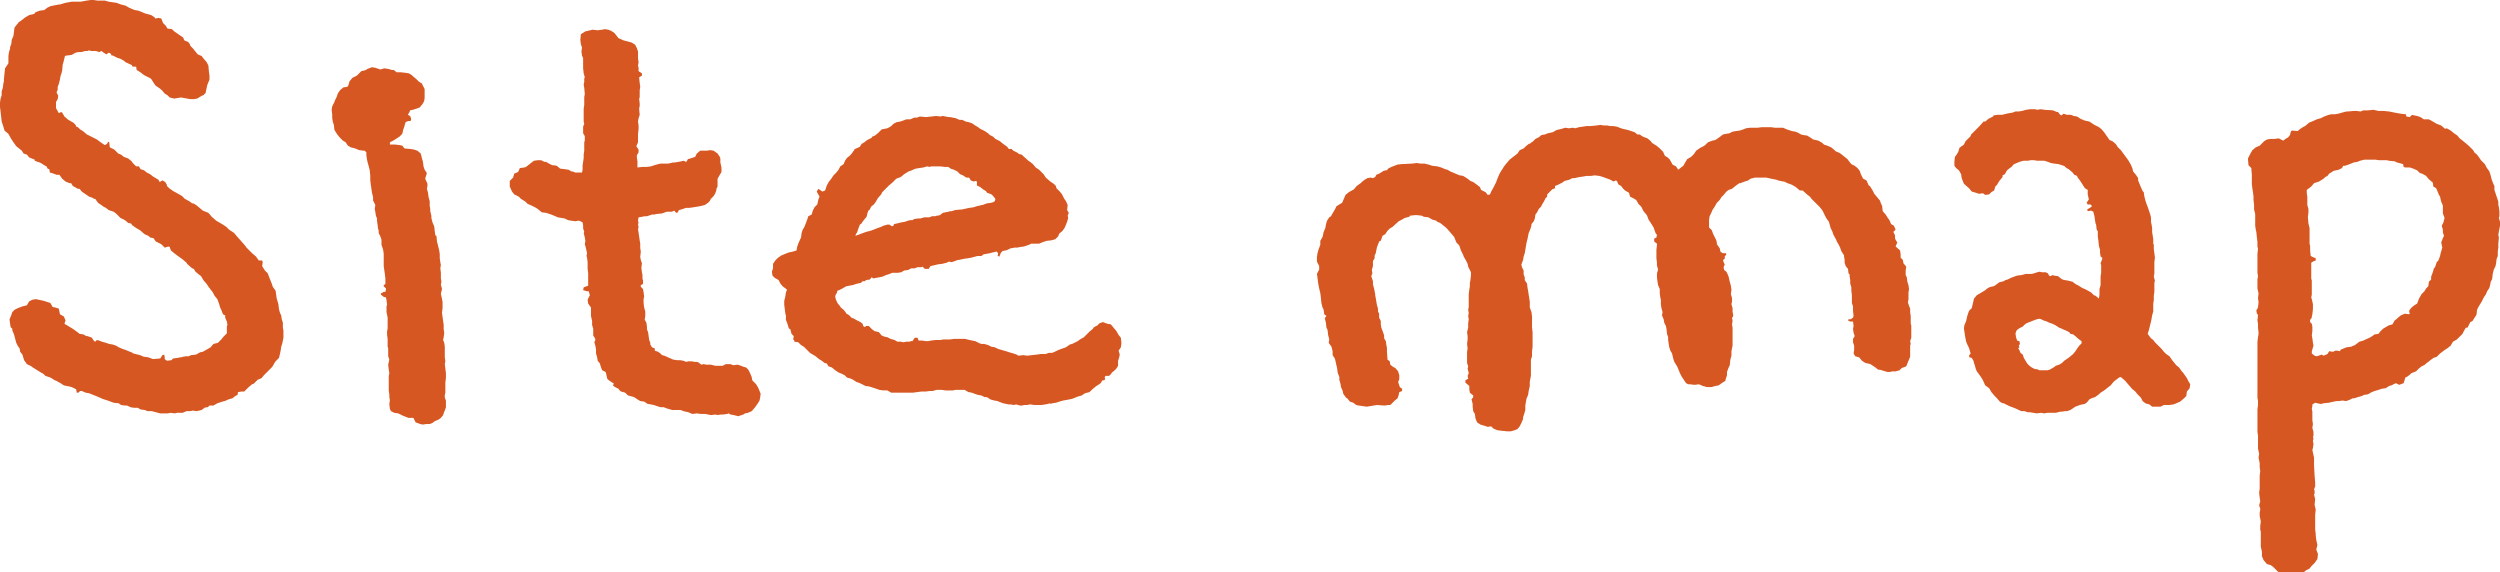 <?xml version="1.0" encoding="UTF-8"?><svg id="b" xmlns="http://www.w3.org/2000/svg" viewBox="0 0 89.26 20.44"><defs><style>.d{fill:#d75722;}</style></defs><g id="c"><path class="d" d="M3.48,14.16l-.1-.04-.1-.04-.1-.04-.12-.02-.14-.06h-.06l-.06.06h-.06l-.02-.12-.16-.08-.08-.02-.2-.04-.12-.08-.08-.04-.06-.04-.06-.02-.16-.1-.18-.06-.08-.08-.08-.04-.16-.1-.1-.06-.08-.06-.16-.08-.1-.14-.06-.2-.08-.1-.02-.12-.06-.08-.06-.12-.08-.3-.06-.14v-.06l-.06-.06-.02-.12-.02-.16.06-.14.04-.12.08-.08.12-.06.16-.06.16-.04.08-.14.12-.06.12-.02.28.06.12.04.12.04.08.14.1.02.12.04.04.2.14.08.06.14-.04.12.1.06.2.12.14.1.1.08.14.02.1.06h.04l.12.04.04.02.08.12.04.02.06-.06.08.02.1.04.14.04.12.04.12.02.12.04.1.06.14.06.12.04.14.06.06.02.06.04.24.06.14.06h.04l.12.02.16.06.26-.02.08-.12.06-.02.02.08v.08l.08.06.16-.02.06-.06.14-.02h.04l.04-.02h.06l.06-.02.12-.02h.1l.08-.04.18-.02.14-.08.1-.02.14-.08.14-.08.1-.12.16-.04.12-.12.08-.1.12-.12v-.24l.02-.06-.02-.12-.06-.14v-.08l-.08-.04-.06-.16-.04-.08-.04-.14-.06-.16-.1-.12-.06-.12-.14-.18-.08-.12-.12-.14-.08-.14-.08-.06-.12-.1-.06-.1-.06-.02-.18-.16-.02-.04-.14-.12-.14-.1-.16-.12-.12-.1-.04-.12-.04-.02-.14.04-.12-.12-.08-.04-.12-.06-.08-.12-.12-.02-.06-.06-.14-.06-.16-.14-.14-.08-.14-.1-.04-.06-.1-.02-.12-.1-.16-.08-.14-.14-.1-.08-.06-.02-.12-.04-.1-.08-.08-.04-.2-.14-.1-.14h-.04l-.06-.04-.12-.04-.26-.18-.08-.1h-.06l-.18-.1-.06-.1h-.06l-.14-.06-.12-.1-.1-.14h-.1l-.16-.06-.08-.02-.02-.12-.06-.02-.04-.08-.08-.04-.12-.08-.22-.08v-.04l-.2-.08-.08-.1-.12-.04-.06-.1-.1-.08-.1-.08-.1-.14-.08-.12-.1-.18-.14-.12-.04-.14-.06-.18-.04-.36-.02-.16v-.16l.02-.14.04-.12v-.14l.04-.12.02-.16.02-.08v-.08l.04-.38.12-.18v-.26l.02-.14.04-.12v-.06l.04-.1.02-.16.06-.14.02-.16.02-.14.08-.1.08-.1.04-.02.08-.06.1-.08.14-.08.16-.04.04-.02.02-.04.16-.06.16-.02.1-.08.12-.06.3-.06h.04l.06-.02.14-.04.22-.04h.32l.22-.04.14-.02h.1l.14.02h.26l.14.04.14.02.14.02.16.06.16.04.14.08.14.06.06.02.12.02.1.04.14.06.22.06.12.08.02.04.12-.02.1.02.06.16.1.1.06.1.16.02.08.08.32.22.04.1.14.06.06.08.02.06.08.08.18.22.14.06.06.08.12.14.06.12.02.22.02.14v.14l-.08.2-.06.28-.08.08-.06.02-.16.1-.12.02h-.12l-.34-.06-.24.04-.16-.04-.08-.08-.1-.06-.1-.12-.1-.08-.12-.08-.06-.08-.1-.16-.06-.04-.2-.1-.1-.08-.12-.08-.04-.02-.02-.12h-.12l-.04-.06-.22-.1-.04-.04-.1-.06-.04-.02-.12-.04-.16-.08h-.04l-.02-.06-.08-.04-.08.06-.1-.06-.08-.06-.08.04-.12-.04h-.16l-.08-.02-.06.02h-.08l-.14.04h-.1l-.1.02-.14.08-.14.02h-.04l-.06.02-.02.08-.04.16-.02.06-.02.22-.02.08-.04.12-.02.12-.04.16-.04.1v.1l-.04.1.06.12-.02.12-.06.1v.22l.1.18.08-.04.04.02.08.14.14.12.18.1.08.08.02.06.06.02.08.08.1.06.14.12.08.04.28.14.16.12.12.08.08-.04.04-.08.04.02.02.18.16.08.06.06.08.08.1.04.1.08.16.06.12.1.04.06.12.12h.1l.06.1.12.04.1.08.12.06.1.08.1.06.1.06.04.08.1-.06.1.06.06.1v.04l.08.08.14.1.18.1.14.08.1.1.04.02.14.08.08.06h.04l.1.06.1.08.14.12.2.08.12.14.16.14.24.14.12.08.1.1.18.12.1.12.16.18.14.16.04.06.1.1.12.12.12.1.1.14h.12l.02.06-.02.14.06.1.04.06.1.1.06.16.08.2.04.12.1.14.02.14.02.14.06.2.02.18.04.14.04.08.02.14.04.12v.18l.02.1v.26l-.04.2-.04.12-.02.14-.02.1-.04.16-.12.12-.04.06-.08.14-.12.12-.08.08-.1.1-.08.1-.14.06-.14.14-.06.02-.14.12-.14.14h-.1l-.12.02-.02.1-.08.04-.1.08-.14.04-.14.06-.08.02-.18.06-.14.08h-.14l-.06.06h-.04l-.08.02-.1.08-.18.04-.14-.02-.08.02h-.14l-.14.06h-.2l-.08.02-.14-.02-.12.02h-.26l-.3-.08h-.16l-.08-.04-.16-.02-.1-.06h-.14l-.12-.02-.12-.06h-.08l-.14-.02-.08-.06-.18-.02-.16-.06-.12-.04-.12-.04-.18-.08Z"/><path class="d" d="M15,15.14l-.16-.06-.04-.08-.04-.08h-.18l-.2-.08-.16-.08-.14-.02-.12-.06-.04-.08-.02-.18.02-.12-.02-.14v-.08l-.02-.14v-.5l.02-.12-.02-.12-.02-.18.04-.18-.04-.12v-.28l-.02-.06v-.28l-.02-.14v-.12l.02-.12v-.38l-.04-.2v-.2l.02-.06-.02-.16-.02-.1-.08-.02-.1-.08v-.04l.1-.06h.06l.02-.08v-.04l-.08-.08v-.04l.06-.04v-.2l-.02-.16-.02-.14-.02-.14v-.44l-.02-.14-.06-.18v-.18l-.04-.12-.06-.12v-.1l-.02-.04-.02-.16-.02-.14v-.08l-.04-.1-.02-.14-.02-.1.02-.14-.08-.16v-.12l-.04-.16-.02-.14-.02-.14-.02-.16v-.16l-.02-.2-.04-.16-.04-.14-.02-.1-.02-.14v-.1l-.06-.06h-.04l-.16-.02-.14-.06-.16-.04-.1-.06-.08-.12-.1-.06-.1-.1-.1-.12-.1-.16-.02-.18-.04-.12-.02-.14v-.12l-.02-.16.02-.12.08-.16.02-.06.06-.12.04-.12.08-.12.12-.1.14-.02.04-.06.04-.14.1-.12.16-.08.08-.08.08-.08.16-.04.06-.04.16-.06.12.02.18.06.14-.04.14.02.14.04h.06l.1.08h.14l.18.02.12.02.1.06.04.04.14.12.08.08.1.06.1.2v.32l-.02.12-.06.1-.1.12-.12.04-.12.04-.1.02-.02.06-.06.1.08.04.04.1-.02.08h-.08l-.1.04-.04.14-.04.12-.04.16-.1.1-.22.14-.12.06v.08h.18l.16.02.1.02.08.1.22.02.12.02.12.04.12.1.04.16.04.14.02.16.04.12.08.12-.06.2.08.18v.08l-.02.1.04.14.02.16.04.14v.16l.02.12v.08l.04.16v.08l.04.16.06.14.02.16.02.16.04.02.02.2.04.16.04.16.02.14v.14l.02.14.02.1-.02.12.02.16v.2l.02.12-.02.1.04.16-.04.16.02.1.04.2v.22l-.02.16.02.16.02.14.02.14v.14l.02.16-.02.14-.02.1.04.1.02.14v.38l.02.14-.02.1.02.16.02.16v.18l-.02.16v.36l-.02.08v.1l.04.1v.24l-.04.12-.02.04-.04.12-.08.1-.08.06-.14.06-.08.06-.1.04h-.12l-.12.02-.1-.02Z"/><path class="d" d="M26.2,14.82l-.12-.02-.06-.04-.06.02-.14.02h-.08l-.14.02-.04-.02-.18.02-.2-.04h-.16l-.14-.02-.16.02-.14-.06-.18-.04-.1-.04h-.3l-.2-.06-.1-.04h-.12l-.12-.04-.12-.04-.1-.02-.12-.02-.12-.08-.14-.02-.1-.06-.12-.08-.06-.02-.16-.04-.1-.1-.14-.04-.04-.02-.06-.08-.12-.06-.08-.06.04-.06-.18-.12-.06-.06-.04-.18-.02-.06-.12-.06-.04-.1-.02-.06-.02-.08-.08-.1-.02-.12-.04-.14v-.14l-.02-.12-.04-.14.04-.1-.04-.08-.04-.06v-.24l-.04-.14v-.14l-.04-.18v-.3l-.1-.14-.02-.14.08-.16-.04-.14h-.06l-.14-.04.02-.1.16-.06v-.44l-.02-.16v-.24l-.02-.16-.02-.06.02-.1-.04-.18-.04-.14.02-.12-.02-.12-.04-.16.02-.04-.04-.12v-.12l-.02-.1-.12-.06h-.04l-.1.02-.14-.02-.12-.02-.12-.06-.12-.02-.12-.02-.14-.06-.1-.04-.18-.06-.16-.02-.14-.12-.1-.06-.12-.06-.14-.06-.04-.04-.04-.04-.16-.1-.08-.08-.16-.08-.08-.1-.08-.18v-.2l.12-.12.04-.14.14-.06.06-.14.16-.02.06-.02.1-.08.18-.14.14-.02h.12l.12.06h.06l.1.06.12.06h.06l.1.02.12.1.16.02.14.02.1.06h.04l.1.04h.24l.02-.1v-.16l.02-.12.02-.14v-.12l.02-.14v-.3l.02-.06v-.16l-.06-.1v-.24l.04-.1-.02-.08v-.46l.02-.14v-.28l.02-.1-.02-.22-.02-.12.02-.1v-.12l.02-.04-.04-.14-.02-.18v-.36l-.04-.1-.02-.14.02-.14-.04-.12-.02-.16.02-.2.16-.1.26-.06.18.02.16-.02.1-.02.12.02.1.04.12.08.14.18.18.08.3.08.12.08.06.12.04.12v.24l.02.14-.02.12.02.08v.12l.12.08v.08l-.1.06.02.2.02.14-.02.12v.26l-.02.04.02.18v.08l-.02.1.02.22-.04.12-.02.12.02.14v.12l-.02.2v.28l-.06.14.08.12v.1l-.06.1v.1l.02.12v.22l.16-.02h.16l.16-.02.12-.04.14-.04.1-.02h.26l.18-.04h.06l.12-.02.2-.04.06.04.04-.02.04-.08.08-.02.18-.06.06-.12.12-.1h.22l.14-.02.12.02.14.1.08.12.02.06v.14l.04.18v.16l-.14.24v.28l-.04.08v.04l-.04.12-.06.1-.1.1-.04.08-.06.06-.12.08-.16.04-.12.02-.12.02-.14.02h-.12l-.18.06-.08.02-.04.08-.04.02-.04-.02-.04-.06-.1.04h-.18l-.16.06-.2.02-.08.02h-.08l-.18.06h-.08l-.1.02-.12.02-.02.12.02.08-.02.04.02.12-.02.06.02.12.02.14.02.14.02.12v.16l.02.12-.02.2.02.1.04.12-.02.16.02.16.02.1v.14l.02.04v.14l-.08.04v.06l.08.08.02.12.02.14-.02.1v.14l.02.16.04.14v.16l-.02.14.06.1.02.14v.1l.04.1.02.14.02.14.04.1v.06l.06.1.1.04v.08l.12.04.08.06.06.06.08.02.18.08.14.06.14.02h.1l.12.02.1.04.08-.02h.12l.1.02h.08l.06.02.1.08.08-.02.1.02h.16l.16.04h.26l.12-.06h.16l.1.04.16-.02.12.04.1.04.08.02.08.08.06.12.06.14.02.12.14.14.08.14.08.2-.02.14-.02.1-.06.1-.1.14-.12.14-.14.06-.1.02-.06.04-.18.06-.16-.04Z"/><path class="d" d="M36.5,14.48h-.08l-.14-.04-.08.02-.12-.02h-.06l-.2-.04-.16-.06-.04-.02-.12-.02-.14-.04-.12-.08h-.08l-.12-.06-.12-.02-.12-.04-.1-.04-.12-.02-.14-.08h-.32l-.1.02h-.26l-.14-.02h-.18l-.14.04h-.1l-.16.02h-.14l-.16.02-.14.02h-.78l-.14-.08h-.14l-.14-.02-.12-.04-.12-.04-.12-.04-.14-.02-.12-.06-.08-.04-.12-.04-.12-.08-.08-.04-.14-.04-.08-.08-.12-.06-.1-.04-.12-.08-.12-.1-.12-.04-.06-.1-.08-.02-.1-.08-.1-.06-.12-.1-.2-.12-.12-.12-.1-.1-.1-.06-.1-.1-.14-.02v-.04l-.04-.04.02-.12-.08-.08-.04-.16-.06-.04-.02-.08-.04-.12-.04-.1v-.16l-.02-.06-.02-.16-.02-.16v-.14l.04-.16.02-.14.04-.1-.16-.12-.08-.1-.06-.12-.14-.08-.08-.08-.02-.14.04-.12v-.16l.08-.12.1-.1.12-.08.24-.1.18-.04.12-.04.02-.12.04-.12.08-.18.02-.04.02-.16.04-.12.06-.1.04-.1.06-.16.04-.12.12-.06.04-.14.06-.12.1-.1.04-.18.04-.1-.1-.18.06-.1.14.1.1-.04.06-.18.08-.14.08-.1.08-.12.1-.1.08-.1.06-.12.12-.08.06-.14.06-.08.12-.1.08-.1.08-.12.14-.06.04-.02.06-.1.1-.06.1-.08.16-.08.02-.04.1-.04.12-.1.12-.12.2-.04.08-.04.06-.04.08-.08.12-.06.12-.02.12-.04.1-.04h.14l.14-.06h.1l.1-.04.22.02.2-.02.16-.02.16.02.08-.02.2.04h.06l.2.04.14.06h.1l.12.06.1.02.12.04.12.08.1.06.08.06.16.08.12.08.06.06.12.06.08.08.16.08.12.1.14.1.06.08h.1l.06.06.16.08.04.04.1.02.06.06.18.16.06.04.1.08.1.12.12.08.06.06.1.1.08.12.16.14.12.08.08.08.02.08.12.12.08.1.08.16.06.08.06.14-.02.18.06.1-.04.1.02.08-.04.14-.08.2-.08.12-.12.1-.04.1-.1.1-.14.04-.18.02-.12.04-.14.06h-.28l-.08.04-.18.06-.14.02-.1.02h-.1l-.08.02h-.04l-.18.08-.12.02-.06.06-.06.14-.06-.02.02-.1-.06-.06-.08.02-.16.04-.1.02-.12.02-.08.06h-.14l-.22.06-.12.02-.14.02-.18.04h-.04l-.1.04-.12.04-.1-.02-.08.04-.16.04-.16.02-.08.02-.18.04-.06.1h-.14l-.08-.08-.04.02h-.14l-.1.04h-.12l-.12.06-.14.02-.1.06-.12.02h-.2l-.1.04-.12.04-.14.06-.1.02-.22.04-.06-.04-.06.08-.14.02-.04.04h-.08l-.06.06-.1.02-.08.02-.06.02-.06.02-.22.04-.04.02-.1.06-.12.06-.06.02-.02.08-.04.06-.02.06.02.1.06.14.1.12.02.04.1.08.08.1.02.04.08.04.12.12h.04l.14.08.12.06.08.06.02.08.06.04.04-.04h.1l.12.12.08.06.16.04.1.12.1.04.1.02.12.06.14.04.1.06h.12l.1.02.1-.02h.12l.04-.02h.06l.08-.12h.1l.04.1h.12l.14.02h.08l.1-.02.16-.02h.18l.1-.02h.24l.14-.02h.4l.16.04.2.04.16.08.06.02h.1l.14.04.12.06.12.02.12.06.14.04.14.04.12.04.14.04.12.04.06.04.18-.02.14.02.16-.02.18-.02.14-.02h.18l.1-.04h.12l.1-.04.12-.06.1-.04.18-.06.14-.1.08-.02.08-.04.12-.06.08-.06.14-.08.1-.1.1-.1.12-.1.04-.06.12-.06.08-.08.12-.04.16.06.12.02.2.24.08.14.08.1.02.2-.02.14-.08.12.04.14-.02.1-.04.12v.18l-.06.1-.08.08-.08.06-.02.04-.08.08h-.12l-.04.04.02.08-.04.04h-.06l-.06.1-.12.08-.06.04-.14.12-.08.08-.16.04-.12.08-.14.04-.2.08-.1.02-.1.02-.12.02-.14.04-.12.04-.14.02-.04.02-.04-.02-.06.02-.1.02-.14.02h-.26l-.12-.02h-.04l-.08.02h-.12l-.06.02ZM30.92,8.28l.16-.04.06-.02.1-.04.1-.04.12-.04.08-.04.14-.04h.08l.08.06.06-.02.02-.06.1-.02.16-.04.12-.02.12-.04.08-.02h.08l.06-.04.14-.02h.08l.14-.04h.18l.1-.04h.12l.04-.02h.04l.08-.02.1-.08.1-.02.1-.02.06-.02h.06l.06-.02.06-.02.2-.02h.04l.18-.04.1-.02.14-.02.12-.04.1-.02.06-.02h.04l.1-.04.06-.02.14-.02.08-.02.06-.04.02-.08-.08-.1-.06-.06-.16-.06-.04-.06-.1-.06-.1-.08-.12-.06v-.14l-.04-.02-.08.02-.1-.04-.06-.1h-.1l-.12-.08-.1-.04-.1-.1-.12-.06-.12-.04-.08-.06h-.12l-.16-.02h-.34l-.04.02-.1-.02-.14.04-.14.02-.12.02-.06.02-.08.04-.12.04-.16.1-.12.1-.16.06-.04.04-.1.1-.12.1-.04.04-.1.1-.04.04-.06.06-.04.08-.12.14-.08.14-.06.08-.08.06-.04.06-.02.06-.04.02-.04.08-.04.16-.1.12-.06.08-.02.04-.06.04-.06.16-.04.12-.04.06-.02.06.38-.14Z"/><path class="d" d="M52.42,9.52l-.02-.1-.06-.12-.08-.14-.02-.06-.08-.16-.06-.18-.1-.1-.08-.2-.24-.28-.06-.06-.2-.16-.1-.04-.04-.04-.14-.04-.14-.08-.16-.02-.08-.04-.18-.02h-.04l-.2.02-.02.04-.16.04-.14.08-.08.04-.22.2-.1.06-.08.08-.08.12-.1.06-.06.18h-.04l-.04.08-.04.1-.02.06-.04.2-.04.08v.1l-.06.1v.18l-.04.14.02.12-.04.1.06.18v.12l.04.14.04.2v.04l.02.1.04.24.04.14v.1l.04.08v.14l.06.12v.12l.02.12.06.16.04.12v.1l.06.1.02.14.02.1v.14l.02.28.08.06.02.12.1.08.08.04.1.12.04.14v.14l-.04.1.06.18.08.06v.08l-.1.04-.02.1-.04.12-.1.08-.16.16h-.08l-.12.02-.28-.02-.36.06-.28-.04-.1-.02-.1-.08-.12-.04-.1-.12-.04-.02-.1-.14-.02-.1-.06-.14-.02-.12-.04-.14v-.1l-.06-.16-.02-.16-.02-.08-.04-.18-.02-.08-.08-.12v-.14l-.04-.16-.1-.14.02-.12-.04-.16-.02-.18-.04-.08-.02-.18-.04-.16.06-.08-.08-.06-.02-.16-.04-.08-.04-.16-.02-.2-.02-.16-.04-.16-.02-.1-.02-.12-.02-.16-.02-.14.08-.16v-.12l-.08-.16v-.16l.02-.14.04-.14.06-.16v-.14l.08-.14.04-.18.06-.14.02-.12.04-.14.08-.12.06-.04.08-.14.06-.1.06-.12.2-.12.12-.28.12-.1.18-.1.1-.12.14-.1.04-.04.1-.08.1-.06.12-.02.08.02.08-.04.04-.08.1-.04.16-.1.08-.02h.04l.04-.06.12-.06.2-.08.14-.02.4-.02.16-.02.14.02h.14l.16.04.12.04.18.02.14.04.14.06.08.02.1.06.14.06.1.04.04.02.06.02.12.02.16.1.1.08.1.04.14.1.1.08.04.1.16.08.08.1.08-.02.04-.1.08-.14.1-.2.02-.06.04-.1.06-.14.06-.1.04-.06.06-.1.08-.1.12-.14.1-.08.08-.06.1-.08.08-.12.14-.06.08-.08.1-.08.06-.02.04-.04.04-.02.1-.1.12-.06.1-.08.12-.02.1-.04.18-.04.14-.08.18-.04.12-.04.14.02.14-.02.08.02.14-.04.28-.04h.14l.2-.02.14-.02.12.02h.12l.1.02h.1l.14.02.16.06.06.02.18.04.24.08.1.08h.08l.12.08.16.06.12.1.04.06.16.1.1.08.14.14.06.14.1.06.08.08.1.18.12.06.08.12.1-.08.08-.06.08-.14.06-.1.14-.08.1-.1.08-.12.14-.1.12-.06.06-.04.1-.1.16-.06.1-.02.12-.08.16-.12.1-.02.12-.02.12-.06.12-.02.14-.02.12-.04.1-.04.14-.02h.28l.14-.02h.34l.12.02h.3l.14.06.18.06.12.02.1.04.1.06.08.02.14.02.1.06.12.08.18.04.14.08.06.06.12.04.14.06.12.1.04.04.14.06.08.06.2.16.06.08.08.1.12.06.1.08.08.1.04.12.08.16.12.06.08.18.04.02.1.16.06.12.2.24.02.06.06.14.02.18.12.14.06.1.06.08.06.14.1.06.06.14-.08.08.06.12v.12l.08.14-.06.14.16.14.02.14v.12l.08.08.02.12.1.12-.02.14v.16l.04.08.02.16.04.12.02.14-.02.12v.24l-.02.12.04.12.04.1v.14l.02.12v.28l.02.06v.44l-.04.12.02.1-.02.06v.4l-.06.14-.08.2-.16.06-.08.08-.14.04h-.14l-.04.02h-.12l-.26-.08h-.06l-.1-.08-.18-.12-.18-.04-.12-.08-.1-.12-.14-.04-.06-.1.02-.12v-.16l-.04-.12v-.12l.06-.1-.04-.12-.02-.14.02-.1-.02-.16h-.1l-.08-.04.02-.04h.08l.08-.06.02-.06-.02-.18v-.16l-.04-.12v-.28l-.02-.16v-.12l-.04-.14v-.12l-.02-.12v-.08l-.04-.04-.02-.16-.08-.1-.04-.12v-.1l-.02-.12v-.04l-.1-.16-.04-.12-.06-.12-.06-.1-.02-.06-.1-.18-.04-.12-.06-.12-.06-.22-.1-.14-.14-.28-.1-.12-.28-.28-.06-.08-.08-.06-.18-.16h-.1l-.14-.12-.1-.06-.08-.04-.12-.04-.12-.06h-.04l-.18-.04-.04-.02-.2-.04-.18-.04h-.4l-.16.04-.08.06-.18.06-.1.04h-.04l-.14.1-.12.1-.12.04-.08.06-.1.12-.08.08-.06.1-.1.1-.08.14-.08.12-.04.1-.06.12-.02.14v.26l.1.1.04.12.12.24.02.1v.04l.1.14.02.1.02.04.08.04h.1l.02.04-.06.08v.08l-.06.04.02.08.04.08-.04.1.02.1.08.06.04.08.04.1.04.18.04.14.02.14-.02.16.04.14v.12l-.02.1.04.14v.14l.02.08v.08l-.04.04.02.12-.02.12.02.12v.64l-.04.2v.16l-.04.14-.02.2-.04.08-.06.16v.12l-.04.12-.02.08-.1.06-.14.1-.12.02-.14.04h-.16l-.14-.04-.14-.06-.16.02-.16-.02h-.06l-.08-.04-.16-.24-.06-.12-.04-.1-.06-.14-.1-.16-.04-.12-.04-.18-.06-.1-.04-.12-.02-.12-.02-.14v-.1l-.04-.12-.02-.18-.02-.1-.06-.12-.02-.12-.06-.14.02-.12-.04-.14-.02-.14v-.16l-.02-.08-.02-.14v-.16l-.06-.14-.02-.12-.02-.16v-.14l.04-.14-.04-.14v-.1l-.02-.16v-.3l.02-.18v-.04l-.1-.08v-.1l.08-.04.02-.1-.04-.04-.04-.1-.04-.12-.1-.16-.08-.12-.06-.16-.12-.14-.08-.16-.1-.1-.08-.14-.1-.06-.12-.06-.04-.14-.14-.08-.08-.08-.06-.08-.1-.06-.04-.1-.04-.04-.1.04-.06-.04-.08-.04-.12-.04-.1-.04-.14-.04-.16-.02-.14.02h-.16l-.1.02-.14.02-.1.02-.08.02h-.08l-.12.06-.16.04-.08.06-.16.08-.1.04v.08l-.1.04-.18.18v.08l-.06.06-.06.12-.06.1-.04.08-.08.08-.06.12-.06.08-.02.14-.04.1-.08.1v.04l-.04.14-.06.14-.04.2-.04.16-.06.36-.04.12-.02.12-.06.16.02.1.06.12v.14l.04.1v.1l.08.12.02.16.02.1.02.14.02.12.02.14v.2l.06.16.02.16v.4l.02.16v.52l-.02.16v.18l-.04.12v.58l-.04.2v.16l-.04.18-.02.14-.06.14-.04.24v.16l-.04.14-.04.12v.06l-.06.14-.06.12-.08.1-.1.04-.14.04h-.12l-.2-.02-.16-.02-.14-.06-.08-.08-.12.02-.12-.04-.14-.04-.12-.08-.06-.14-.02-.16-.06-.1-.02-.16v-.1l-.04-.16.06-.08v-.06l-.12-.1-.02-.12v-.12l-.14-.12v-.08l.1-.06-.02-.1.04-.1-.04-.16.02-.08-.04-.12v-.4l.02-.12-.02-.16.02-.16v-.12l-.02-.14.04-.16v-.16l.02-.14-.02-.12.02-.1-.02-.12.02-.1v-.46l.02-.16.02-.12v-.12l.02-.1.02-.18v-.1l-.1-.2Z"/><path class="d" d="M70.14,11.6l.06-.14.04-.18.06-.18.1-.1.08-.34.1-.12.24-.14.06-.04.1-.08.1-.04.1-.02.04-.02.16-.12.16-.04.06-.04.08-.02.12-.06.16-.06.06-.02.16-.02.14-.04h.22l.08-.02.12-.04.08-.02.08.02h.14l.08.04.04.08.06.02.06-.04.06.02.14.02.1.08.06.04.08.02.12.02.16.04.1.08.12.06.12.08.14.06.18.1.1.1.06.02.12.1.02-.14v-.2l.04-.14v-.32l.02-.12v-.28l-.02-.06.06-.16v-.04l-.06-.04-.02-.14v-.1l-.04-.14-.02-.2-.02-.14v-.18l-.04-.06-.02-.18-.02-.04-.02-.12-.02-.14-.04-.16-.08-.04-.12.02-.02-.06.16-.1v-.04l-.04-.04h-.1l-.04-.06.08-.12-.04-.18v-.16l-.1-.06-.18-.28-.08-.1-.02-.06-.1-.04-.06-.08-.14-.12-.08-.04-.06-.06-.04-.02-.18-.06-.16-.02-.12-.02-.1-.04-.12-.04h-.26l-.12-.02h-.12l-.1.02h-.16l-.14.04-.14.06-.08.04-.04.06-.08.06-.1.08-.08.14-.08.04v.06l-.1.12-.04.06-.06.1-.06.06-.04.14-.1.06-.08.08-.14.02-.08-.06-.14.02-.12-.04-.14-.04-.1-.12-.18-.16-.08-.2-.02-.14-.08-.14-.1-.08-.06-.08v-.16l.02-.16.06-.08.06-.1.04-.14.16-.12.06-.12.18-.18.02-.06.3-.3.14-.16h.06l.12-.1.16-.08.02-.04.14-.02h.16l.16-.04.1-.02.12-.02.1-.04h.12l.12-.02.14-.04.14-.02h.18l.08.02.12-.02.14.02.3.02.14.06h.04l.08.1.04.02.08-.06.12.04h.14l.1.04.12.02.12.08.14.06.18.04.18.12.16.08.1.08.1.12.04.06.14.2.1.04.12.1.08.12.12.12.04.06.12.16.1.14.08.14.06.14.02.1.1.12.08.12v.08l.08.2.08.18.04.04.02.14.04.16.04.12.06.16.08.24.02.1v.14l.02.1.02.12v.14l.04.26v.16l.02.04v.16l.02.14.02.16-.02.16v.4l-.02.12.04.14-.02.08v.32l-.02.14v.16l-.02.12v.28l-.04.14-.02.12-.02.1-.08.32-.04.12.12.16.08.06.06.08.24.24.08.1.08.08.12.08.08.12.16.2.1.08.1.14.04.04.14.2.06.12.06.1-.02.14-.1.12-.02.16-.08.08-.14.12-.14.06-.1.04-.14.02h-.2l-.12.06h-.3l-.1-.08-.14-.04-.1-.08-.06-.12-.12-.12-.08-.1-.12-.1-.24-.28-.16-.14-.06.02-.16.12-.06.06-.08.1-.08.06-.1.08-.08.06-.1.06-.06.06-.14.1-.12.04-.08.04-.08.1-.08.06-.18.04-.16.06-.18.12-.12.04h-.08l-.1.02h-.06l-.16.04h-.3l-.12.02-.1-.02-.16.02-.24-.04h-.08l-.12-.04h-.12l-.12-.06-.14-.06-.16-.06-.2-.1h-.04l-.1-.06-.1-.12-.08-.08-.12-.14-.08-.14-.14-.1-.08-.18-.06-.1-.04-.06-.12-.16-.04-.1-.02-.08-.04-.12-.02-.08-.06-.1-.08-.02-.02-.06.06-.08-.06-.2-.06-.12-.04-.1-.04-.2-.04-.28.02-.12ZM71.98,12.04l.04.12.08.02.02.1-.04.06.02.06-.04.04.04.06.04.1.08.06.04.12.12.2.08.08.08.06.12.06h.06l.1.04h.28l.08-.02.14-.08.08-.06.12-.04.1-.06.08-.08.12-.08.08-.06.12-.1.08-.1.08-.12.06-.08.08-.08v-.08l-.06-.04-.1-.08-.04-.04-.1-.08-.1-.02-.04-.06-.12-.06-.1-.04-.08-.04-.06-.02-.12-.08-.12-.06-.12-.04-.08-.04-.12-.04-.08-.04-.06-.02-.1.02-.16.06-.2.08-.06.04-.08.08-.12.06-.06.04-.04.04-.04.1.02.14Z"/><path class="d" d="M81.84,20.44h-.2l-.3-.02-.1-.1-.08-.08-.08-.06-.14-.04-.12-.14-.06-.14v-.16l-.04-.18v-.54l-.02-.06v-.14l.02-.16-.04-.2v-.12l.02-.1v-.04l-.04-.12.04-.14-.02-.14-.02-.16.02-.16v-.46l.02-.16-.02-.14v-.14l-.04-.2.02-.14-.04-.18v-.46l-.02-.14v-.8l.02-.16v-.14l-.02-.12v-2l.02-.16.02-.12v-.04l-.02-.18v-.14l-.02-.12.02-.2-.04-.04-.02-.12.04-.06.02-.06.02-.16-.02-.16.02-.16-.04-.18v-.32l.02-.12-.02-.12v-.68l.02-.18-.02-.08v-.16l-.02-.16-.02-.2-.02-.08-.02-.14v-.42l-.04-.16v-.16l-.02-.18v-.12l-.02-.16-.02-.12-.02-.16v-.34l-.02-.24-.1-.1-.02-.24.08-.16.08-.14.12-.1.14-.06.16-.16.1-.06.12-.02h.14l.16-.02.16.08.08-.06.1-.06.06-.08.04-.14.04-.02.2.02.06-.06.12-.08.08-.04.14-.12.1-.04.18-.08.14-.04.12-.06.16-.06.1-.02h.12l.12-.02.14-.04.16-.04h.04l.22-.02h.1l.14.02.1-.04h.16l.2-.02.18.04h.18l.2.02.2.04.22.04.18.02.02.08.12.02.08-.08.08.02.1.02.12.04.12.08h.18l.18.1.1.06.16.06.14.12.06-.02.14.08.12.1.12.08.08.1.08.06.12.1.12.1.06.06.1.1.06.1.06.04.08.1.08.12.14.14.06.12.1.14.04.12.04.16.06.16.04.08v.14l.08.24.06.18v.1l.02.1.02.16v.16l-.02.06.04.14v.14l-.02.1-.02.1-.02.12.02.1-.02.22v.14l-.02.14v.16l-.04.1-.02.16-.02.1-.06.12-.04.16-.02.18-.06.12v.04l-.04.16-.08.12-.04.1-.08.12-.08.16-.1.16-.06.12-.02.18-.08.12-.06.1-.08.04-.1.2h-.06l-.06.1-.06.12-.12.12-.08.08-.14.08-.08.14-.1.08-.12.08-.16.12-.12.12-.12.04-.08.06-.18.14-.04.04-.12.06-.1.08-.1.1-.16.06-.04.04-.1.08-.08.04-.06.2-.16.06-.12-.06-.16.08-.08.02-.12.08-.14.02-.12.04-.14.04-.1.04-.14.08-.14.02-.08.04-.14.04-.12.04h-.06l-.12.06-.12.04-.12-.02-.14.02h-.08l-.1.02-.18.04-.2.02-.04.02h-.06l-.18-.04-.1.06v.06l-.02.1.02.1v.3l.02.14-.02.14.04.14v.14l-.02.04.02.06-.02.08.02.12-.02.14-.02.06.02.1.04.18v.28l.02.36.02.24v.14l-.04.12.02.04v.1l-.02.04.04.16-.02.2.04.18-.02.18v.52l.02.16v.06l.02.16.04.18-.04.16.06.16-.02.18-.1.14-.12.12-.06.08-.12.06-.1.08h-.4ZM82.64,12.7l.08.02.12-.04.06-.02.06.04.14-.06.06-.1.14.02.08-.04h.08l.08.02.04-.06.2-.08.16-.02.14-.06.16-.12.14-.04.08-.04.14-.06.1-.06.08-.06.14-.02.06-.08.1-.1.1-.06.1-.06.14-.04.08-.14.08-.06.04-.04.1-.08.14-.06.14.02.04-.02-.02-.06v-.06l.08-.1.1-.08.1-.06.06-.16.02-.04.08-.14.1-.1.06-.1.08-.08.02-.16.08-.08v-.1l.06-.16.04-.14.04-.04.06-.18.06-.06.06-.16.02-.1.06-.2-.04-.18.06-.16.04-.08-.04-.12v-.1l-.04-.14.06-.12.04-.16-.06-.16v-.28l-.06-.14-.02-.08-.02-.1-.04-.06-.04-.1-.06-.14-.1-.06-.02-.14-.14-.12-.1-.12-.14-.08-.08-.02-.1-.1-.14-.06-.12-.04h-.16l-.06-.02-.02-.1-.22-.06-.08-.04-.2-.02-.08-.02h-.28l-.14-.02h-.38l-.16.04-.1.04-.12.02-.1.04-.1.04-.12.04h-.06l-.04.08-.12.06-.18.04-.16.1-.06.08-.08.04-.06.06-.16.1-.18.06-.1.12-.16.12v.12l.02.12v.3l.04.14v.12l-.02.18.02.22.04.16v.56l.02.08v.16l.02.2.08.04.1.04v.08l-.1.04-.06.04v.56l.02.08v.5l-.02.1.02.06.04.18v.18l-.02.18-.02.08v.04l-.06.08v.08l.06.06.02.1v.16l-.02.16.02.1.02.16.02.1-.06.2v.08l.1.08Z"/></g></svg>